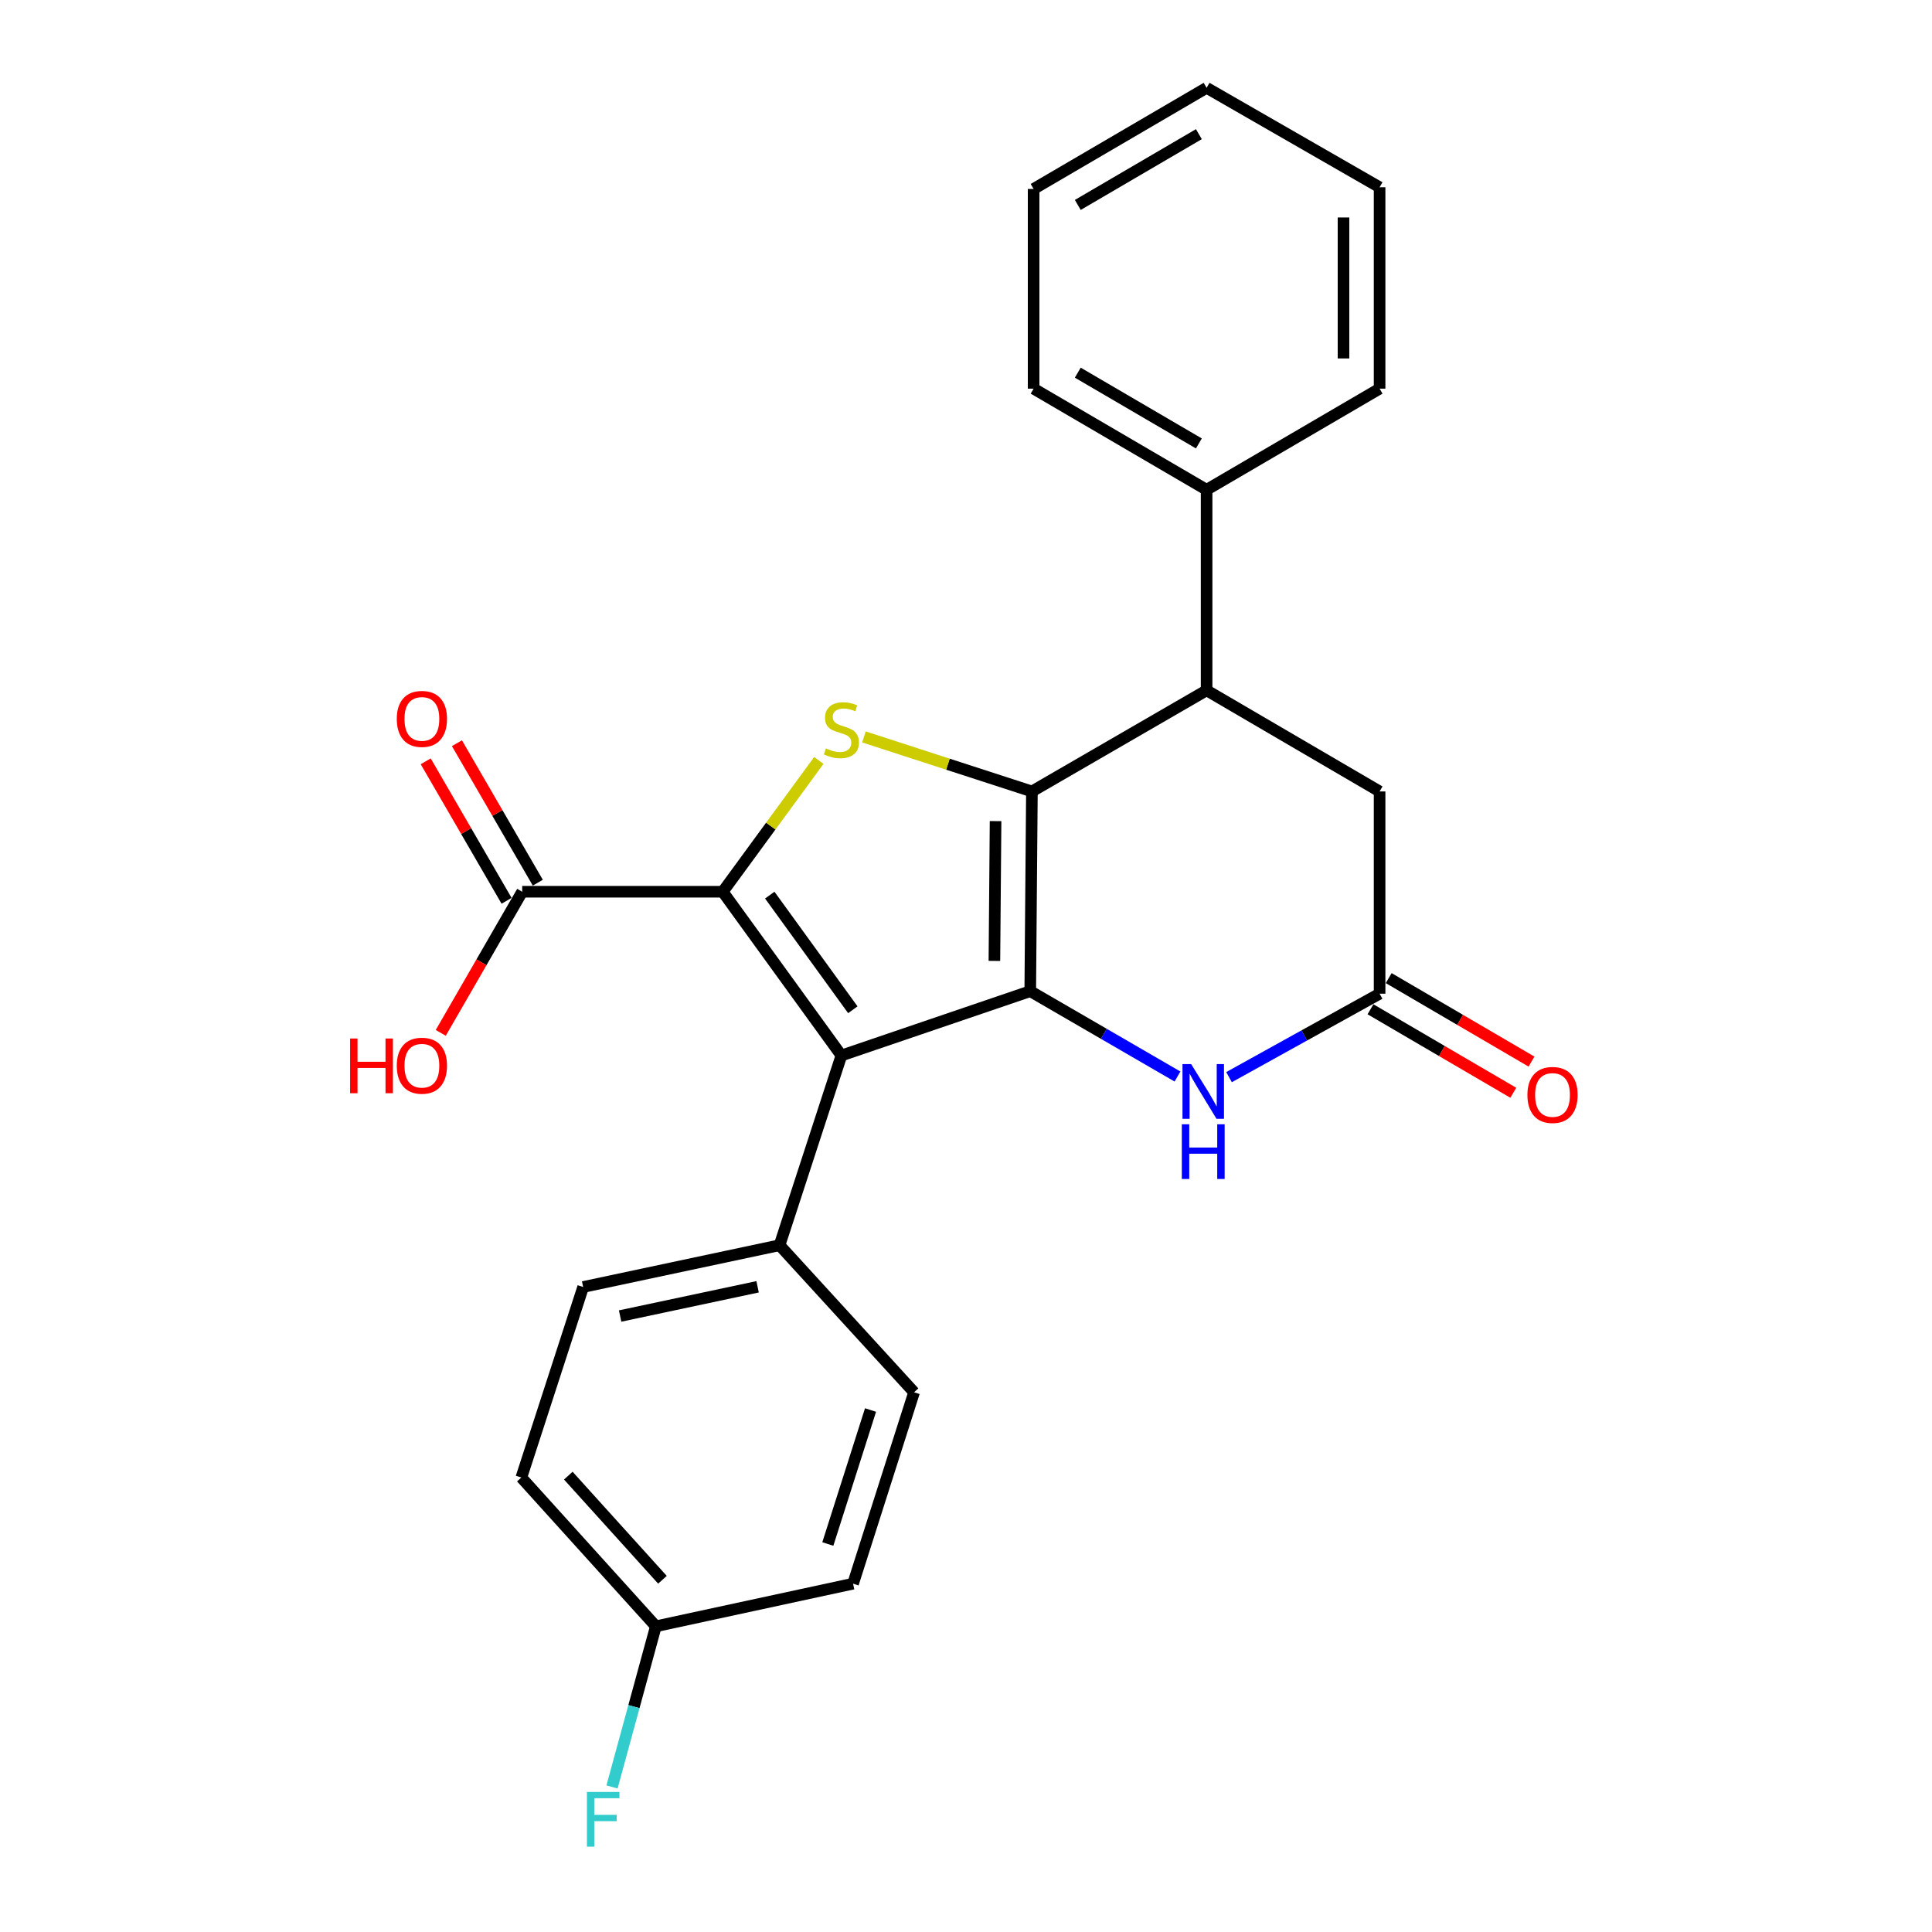 <?xml version='1.0' encoding='iso-8859-1'?>
<svg version='1.1' baseProfile='full'
              xmlns='http://www.w3.org/2000/svg'
                      xmlns:rdkit='http://www.rdkit.org/xml'
                      xmlns:xlink='http://www.w3.org/1999/xlink'
                  xml:space='preserve'
width='1000px' height='1000px' viewBox='0 0 1000 1000'>
<!-- END OF HEADER -->
<rect style='opacity:1.0;fill:#FFFFFF;stroke:none' width='1000' height='1000' x='0' y='0'> </rect>
<path class='bond-0' d='M 533.255,513.028 L 534.117,409.652' style='fill:none;fill-rule:evenodd;stroke:#000000;stroke-width:6px;stroke-linecap:butt;stroke-linejoin:miter;stroke-opacity:1' />
<path class='bond-0' d='M 514.701,497.366 L 515.304,425.003' style='fill:none;fill-rule:evenodd;stroke:#000000;stroke-width:6px;stroke-linecap:butt;stroke-linejoin:miter;stroke-opacity:1' />
<path class='bond-2' d='M 533.255,513.028 L 435.506,546.327' style='fill:none;fill-rule:evenodd;stroke:#000000;stroke-width:6px;stroke-linecap:butt;stroke-linejoin:miter;stroke-opacity:1' />
<path class='bond-4' d='M 533.255,513.028 L 571.361,535.115' style='fill:none;fill-rule:evenodd;stroke:#000000;stroke-width:6px;stroke-linecap:butt;stroke-linejoin:miter;stroke-opacity:1' />
<path class='bond-4' d='M 571.361,535.115 L 609.467,557.203' style='fill:none;fill-rule:evenodd;stroke:#0000FF;stroke-width:6px;stroke-linecap:butt;stroke-linejoin:miter;stroke-opacity:1' />
<path class='bond-3' d='M 534.117,409.652 L 490.647,395.54' style='fill:none;fill-rule:evenodd;stroke:#000000;stroke-width:6px;stroke-linecap:butt;stroke-linejoin:miter;stroke-opacity:1' />
<path class='bond-3' d='M 490.647,395.54 L 447.178,381.429' style='fill:none;fill-rule:evenodd;stroke:#CCCC00;stroke-width:6px;stroke-linecap:butt;stroke-linejoin:miter;stroke-opacity:1' />
<path class='bond-5' d='M 534.117,409.652 L 624.538,357.315' style='fill:none;fill-rule:evenodd;stroke:#000000;stroke-width:6px;stroke-linecap:butt;stroke-linejoin:miter;stroke-opacity:1' />
<path class='bond-1' d='M 374.086,461.563 L 435.506,546.327' style='fill:none;fill-rule:evenodd;stroke:#000000;stroke-width:6px;stroke-linecap:butt;stroke-linejoin:miter;stroke-opacity:1' />
<path class='bond-1' d='M 398.429,463.315 L 441.423,522.65' style='fill:none;fill-rule:evenodd;stroke:#000000;stroke-width:6px;stroke-linecap:butt;stroke-linejoin:miter;stroke-opacity:1' />
<path class='bond-7' d='M 374.086,461.563 L 270.285,461.563' style='fill:none;fill-rule:evenodd;stroke:#000000;stroke-width:6px;stroke-linecap:butt;stroke-linejoin:miter;stroke-opacity:1' />
<path class='bond-25' d='M 374.086,461.563 L 398.956,427.581' style='fill:none;fill-rule:evenodd;stroke:#000000;stroke-width:6px;stroke-linecap:butt;stroke-linejoin:miter;stroke-opacity:1' />
<path class='bond-25' d='M 398.956,427.581 L 423.826,393.599' style='fill:none;fill-rule:evenodd;stroke:#CCCC00;stroke-width:6px;stroke-linecap:butt;stroke-linejoin:miter;stroke-opacity:1' />
<path class='bond-8' d='M 435.506,546.327 L 403.493,644.523' style='fill:none;fill-rule:evenodd;stroke:#000000;stroke-width:6px;stroke-linecap:butt;stroke-linejoin:miter;stroke-opacity:1' />
<path class='bond-6' d='M 636.144,557.53 L 675.11,535.933' style='fill:none;fill-rule:evenodd;stroke:#0000FF;stroke-width:6px;stroke-linecap:butt;stroke-linejoin:miter;stroke-opacity:1' />
<path class='bond-6' d='M 675.11,535.933 L 714.077,514.336' style='fill:none;fill-rule:evenodd;stroke:#000000;stroke-width:6px;stroke-linecap:butt;stroke-linejoin:miter;stroke-opacity:1' />
<path class='bond-10' d='M 624.538,357.315 L 624.538,253.504' style='fill:none;fill-rule:evenodd;stroke:#000000;stroke-width:6px;stroke-linecap:butt;stroke-linejoin:miter;stroke-opacity:1' />
<path class='bond-26' d='M 624.538,357.315 L 714.077,409.652' style='fill:none;fill-rule:evenodd;stroke:#000000;stroke-width:6px;stroke-linecap:butt;stroke-linejoin:miter;stroke-opacity:1' />
<path class='bond-9' d='M 714.077,514.336 L 714.077,409.652' style='fill:none;fill-rule:evenodd;stroke:#000000;stroke-width:6px;stroke-linecap:butt;stroke-linejoin:miter;stroke-opacity:1' />
<path class='bond-11' d='M 709.362,522.401 L 746.32,544.006' style='fill:none;fill-rule:evenodd;stroke:#000000;stroke-width:6px;stroke-linecap:butt;stroke-linejoin:miter;stroke-opacity:1' />
<path class='bond-11' d='M 746.32,544.006 L 783.278,565.612' style='fill:none;fill-rule:evenodd;stroke:#FF0000;stroke-width:6px;stroke-linecap:butt;stroke-linejoin:miter;stroke-opacity:1' />
<path class='bond-11' d='M 718.792,506.27 L 755.75,527.876' style='fill:none;fill-rule:evenodd;stroke:#000000;stroke-width:6px;stroke-linecap:butt;stroke-linejoin:miter;stroke-opacity:1' />
<path class='bond-11' d='M 755.75,527.876 L 792.708,549.482' style='fill:none;fill-rule:evenodd;stroke:#FF0000;stroke-width:6px;stroke-linecap:butt;stroke-linejoin:miter;stroke-opacity:1' />
<path class='bond-12' d='M 278.367,456.877 L 257.44,420.782' style='fill:none;fill-rule:evenodd;stroke:#000000;stroke-width:6px;stroke-linecap:butt;stroke-linejoin:miter;stroke-opacity:1' />
<path class='bond-12' d='M 257.44,420.782 L 236.513,384.686' style='fill:none;fill-rule:evenodd;stroke:#FF0000;stroke-width:6px;stroke-linecap:butt;stroke-linejoin:miter;stroke-opacity:1' />
<path class='bond-12' d='M 262.203,466.249 L 241.276,430.153' style='fill:none;fill-rule:evenodd;stroke:#000000;stroke-width:6px;stroke-linecap:butt;stroke-linejoin:miter;stroke-opacity:1' />
<path class='bond-12' d='M 241.276,430.153 L 220.349,394.057' style='fill:none;fill-rule:evenodd;stroke:#FF0000;stroke-width:6px;stroke-linecap:butt;stroke-linejoin:miter;stroke-opacity:1' />
<path class='bond-15' d='M 270.285,461.563 L 249.21,498.087' style='fill:none;fill-rule:evenodd;stroke:#000000;stroke-width:6px;stroke-linecap:butt;stroke-linejoin:miter;stroke-opacity:1' />
<path class='bond-15' d='M 249.21,498.087 L 228.135,534.611' style='fill:none;fill-rule:evenodd;stroke:#FF0000;stroke-width:6px;stroke-linecap:butt;stroke-linejoin:miter;stroke-opacity:1' />
<path class='bond-13' d='M 403.493,644.523 L 301.841,666.145' style='fill:none;fill-rule:evenodd;stroke:#000000;stroke-width:6px;stroke-linecap:butt;stroke-linejoin:miter;stroke-opacity:1' />
<path class='bond-13' d='M 392.133,666.042 L 320.976,681.177' style='fill:none;fill-rule:evenodd;stroke:#000000;stroke-width:6px;stroke-linecap:butt;stroke-linejoin:miter;stroke-opacity:1' />
<path class='bond-14' d='M 403.493,644.523 L 473.123,720.641' style='fill:none;fill-rule:evenodd;stroke:#000000;stroke-width:6px;stroke-linecap:butt;stroke-linejoin:miter;stroke-opacity:1' />
<path class='bond-20' d='M 624.538,253.504 L 534.999,201.167' style='fill:none;fill-rule:evenodd;stroke:#000000;stroke-width:6px;stroke-linecap:butt;stroke-linejoin:miter;stroke-opacity:1' />
<path class='bond-20' d='M 620.536,229.522 L 557.859,192.887' style='fill:none;fill-rule:evenodd;stroke:#000000;stroke-width:6px;stroke-linecap:butt;stroke-linejoin:miter;stroke-opacity:1' />
<path class='bond-21' d='M 624.538,253.504 L 714.077,201.167' style='fill:none;fill-rule:evenodd;stroke:#000000;stroke-width:6px;stroke-linecap:butt;stroke-linejoin:miter;stroke-opacity:1' />
<path class='bond-18' d='M 301.841,666.145 L 269.849,764.767' style='fill:none;fill-rule:evenodd;stroke:#000000;stroke-width:6px;stroke-linecap:butt;stroke-linejoin:miter;stroke-opacity:1' />
<path class='bond-17' d='M 473.123,720.641 L 441.547,819.709' style='fill:none;fill-rule:evenodd;stroke:#000000;stroke-width:6px;stroke-linecap:butt;stroke-linejoin:miter;stroke-opacity:1' />
<path class='bond-17' d='M 450.585,729.827 L 428.482,799.174' style='fill:none;fill-rule:evenodd;stroke:#000000;stroke-width:6px;stroke-linecap:butt;stroke-linejoin:miter;stroke-opacity:1' />
<path class='bond-16' d='M 339.469,841.766 L 441.547,819.709' style='fill:none;fill-rule:evenodd;stroke:#000000;stroke-width:6px;stroke-linecap:butt;stroke-linejoin:miter;stroke-opacity:1' />
<path class='bond-19' d='M 339.469,841.766 L 328.124,883.346' style='fill:none;fill-rule:evenodd;stroke:#000000;stroke-width:6px;stroke-linecap:butt;stroke-linejoin:miter;stroke-opacity:1' />
<path class='bond-19' d='M 328.124,883.346 L 316.78,924.926' style='fill:none;fill-rule:evenodd;stroke:#33CCCC;stroke-width:6px;stroke-linecap:butt;stroke-linejoin:miter;stroke-opacity:1' />
<path class='bond-27' d='M 339.469,841.766 L 269.849,764.767' style='fill:none;fill-rule:evenodd;stroke:#000000;stroke-width:6px;stroke-linecap:butt;stroke-linejoin:miter;stroke-opacity:1' />
<path class='bond-27' d='M 342.885,817.686 L 294.151,763.786' style='fill:none;fill-rule:evenodd;stroke:#000000;stroke-width:6px;stroke-linecap:butt;stroke-linejoin:miter;stroke-opacity:1' />
<path class='bond-22' d='M 534.999,201.167 L 534.999,97.802' style='fill:none;fill-rule:evenodd;stroke:#000000;stroke-width:6px;stroke-linecap:butt;stroke-linejoin:miter;stroke-opacity:1' />
<path class='bond-23' d='M 714.077,201.167 L 714.077,96.93' style='fill:none;fill-rule:evenodd;stroke:#000000;stroke-width:6px;stroke-linecap:butt;stroke-linejoin:miter;stroke-opacity:1' />
<path class='bond-23' d='M 695.393,185.531 L 695.393,112.565' style='fill:none;fill-rule:evenodd;stroke:#000000;stroke-width:6px;stroke-linecap:butt;stroke-linejoin:miter;stroke-opacity:1' />
<path class='bond-28' d='M 534.999,97.802 L 624.538,45.455' style='fill:none;fill-rule:evenodd;stroke:#000000;stroke-width:6px;stroke-linecap:butt;stroke-linejoin:miter;stroke-opacity:1' />
<path class='bond-28' d='M 557.86,106.079 L 620.537,69.437' style='fill:none;fill-rule:evenodd;stroke:#000000;stroke-width:6px;stroke-linecap:butt;stroke-linejoin:miter;stroke-opacity:1' />
<path class='bond-24' d='M 714.077,96.93 L 624.538,45.455' style='fill:none;fill-rule:evenodd;stroke:#000000;stroke-width:6px;stroke-linecap:butt;stroke-linejoin:miter;stroke-opacity:1' />
<path  class='atom-4' d='M 427.506 387.36
Q 427.826 387.48, 429.146 388.04
Q 430.466 388.6, 431.906 388.96
Q 433.386 389.28, 434.826 389.28
Q 437.506 389.28, 439.066 388
Q 440.626 386.68, 440.626 384.4
Q 440.626 382.84, 439.826 381.88
Q 439.066 380.92, 437.866 380.4
Q 436.666 379.88, 434.666 379.28
Q 432.146 378.52, 430.626 377.8
Q 429.146 377.08, 428.066 375.56
Q 427.026 374.04, 427.026 371.48
Q 427.026 367.92, 429.426 365.72
Q 431.866 363.52, 436.666 363.52
Q 439.946 363.52, 443.666 365.08
L 442.746 368.16
Q 439.346 366.76, 436.786 366.76
Q 434.026 366.76, 432.506 367.92
Q 430.986 369.04, 431.026 371
Q 431.026 372.52, 431.786 373.44
Q 432.586 374.36, 433.706 374.88
Q 434.866 375.4, 436.786 376
Q 439.346 376.8, 440.866 377.6
Q 442.386 378.4, 443.466 380.04
Q 444.586 381.64, 444.586 384.4
Q 444.586 388.32, 441.946 390.44
Q 439.346 392.52, 434.986 392.52
Q 432.466 392.52, 430.546 391.96
Q 428.666 391.44, 426.426 390.52
L 427.506 387.36
' fill='#CCCC00'/>
<path  class='atom-5' d='M 616.534 550.768
L 625.814 565.768
Q 626.734 567.248, 628.214 569.928
Q 629.694 572.608, 629.774 572.768
L 629.774 550.768
L 633.534 550.768
L 633.534 579.088
L 629.654 579.088
L 619.694 562.688
Q 618.534 560.768, 617.294 558.568
Q 616.094 556.368, 615.734 555.688
L 615.734 579.088
L 612.054 579.088
L 612.054 550.768
L 616.534 550.768
' fill='#0000FF'/>
<path  class='atom-5' d='M 611.714 581.92
L 615.554 581.92
L 615.554 593.96
L 630.034 593.96
L 630.034 581.92
L 633.874 581.92
L 633.874 610.24
L 630.034 610.24
L 630.034 597.16
L 615.554 597.16
L 615.554 610.24
L 611.714 610.24
L 611.714 581.92
' fill='#0000FF'/>
<path  class='atom-12' d='M 790.585 566.742
Q 790.585 559.942, 793.945 556.142
Q 797.305 552.342, 803.585 552.342
Q 809.865 552.342, 813.225 556.142
Q 816.585 559.942, 816.585 566.742
Q 816.585 573.622, 813.185 577.542
Q 809.785 581.422, 803.585 581.422
Q 797.345 581.422, 793.945 577.542
Q 790.585 573.662, 790.585 566.742
M 803.585 578.222
Q 807.905 578.222, 810.225 575.342
Q 812.585 572.422, 812.585 566.742
Q 812.585 561.182, 810.225 558.382
Q 807.905 555.542, 803.585 555.542
Q 799.265 555.542, 796.905 558.342
Q 794.585 561.142, 794.585 566.742
Q 794.585 572.462, 796.905 575.342
Q 799.265 578.222, 803.585 578.222
' fill='#FF0000'/>
<path  class='atom-13' d='M 205.374 372.104
Q 205.374 365.304, 208.734 361.504
Q 212.094 357.704, 218.374 357.704
Q 224.654 357.704, 228.014 361.504
Q 231.374 365.304, 231.374 372.104
Q 231.374 378.984, 227.974 382.904
Q 224.574 386.784, 218.374 386.784
Q 212.134 386.784, 208.734 382.904
Q 205.374 379.024, 205.374 372.104
M 218.374 383.584
Q 222.694 383.584, 225.014 380.704
Q 227.374 377.784, 227.374 372.104
Q 227.374 366.544, 225.014 363.744
Q 222.694 360.904, 218.374 360.904
Q 214.054 360.904, 211.694 363.704
Q 209.374 366.504, 209.374 372.104
Q 209.374 377.824, 211.694 380.704
Q 214.054 383.584, 218.374 383.584
' fill='#FF0000'/>
<path  class='atom-16' d='M 181.214 537.528
L 185.054 537.528
L 185.054 549.568
L 199.534 549.568
L 199.534 537.528
L 203.374 537.528
L 203.374 565.848
L 199.534 565.848
L 199.534 552.768
L 185.054 552.768
L 185.054 565.848
L 181.214 565.848
L 181.214 537.528
' fill='#FF0000'/>
<path  class='atom-16' d='M 205.374 551.608
Q 205.374 544.808, 208.734 541.008
Q 212.094 537.208, 218.374 537.208
Q 224.654 537.208, 228.014 541.008
Q 231.374 544.808, 231.374 551.608
Q 231.374 558.488, 227.974 562.408
Q 224.574 566.288, 218.374 566.288
Q 212.134 566.288, 208.734 562.408
Q 205.374 558.528, 205.374 551.608
M 218.374 563.088
Q 222.694 563.088, 225.014 560.208
Q 227.374 557.288, 227.374 551.608
Q 227.374 546.048, 225.014 543.248
Q 222.694 540.408, 218.374 540.408
Q 214.054 540.408, 211.694 543.208
Q 209.374 546.008, 209.374 551.608
Q 209.374 557.328, 211.694 560.208
Q 214.054 563.088, 218.374 563.088
' fill='#FF0000'/>
<path  class='atom-20' d='M 303.79 927.515
L 320.63 927.515
L 320.63 930.755
L 307.59 930.755
L 307.59 939.355
L 319.19 939.355
L 319.19 942.635
L 307.59 942.635
L 307.59 955.835
L 303.79 955.835
L 303.79 927.515
' fill='#33CCCC'/>
</svg>
